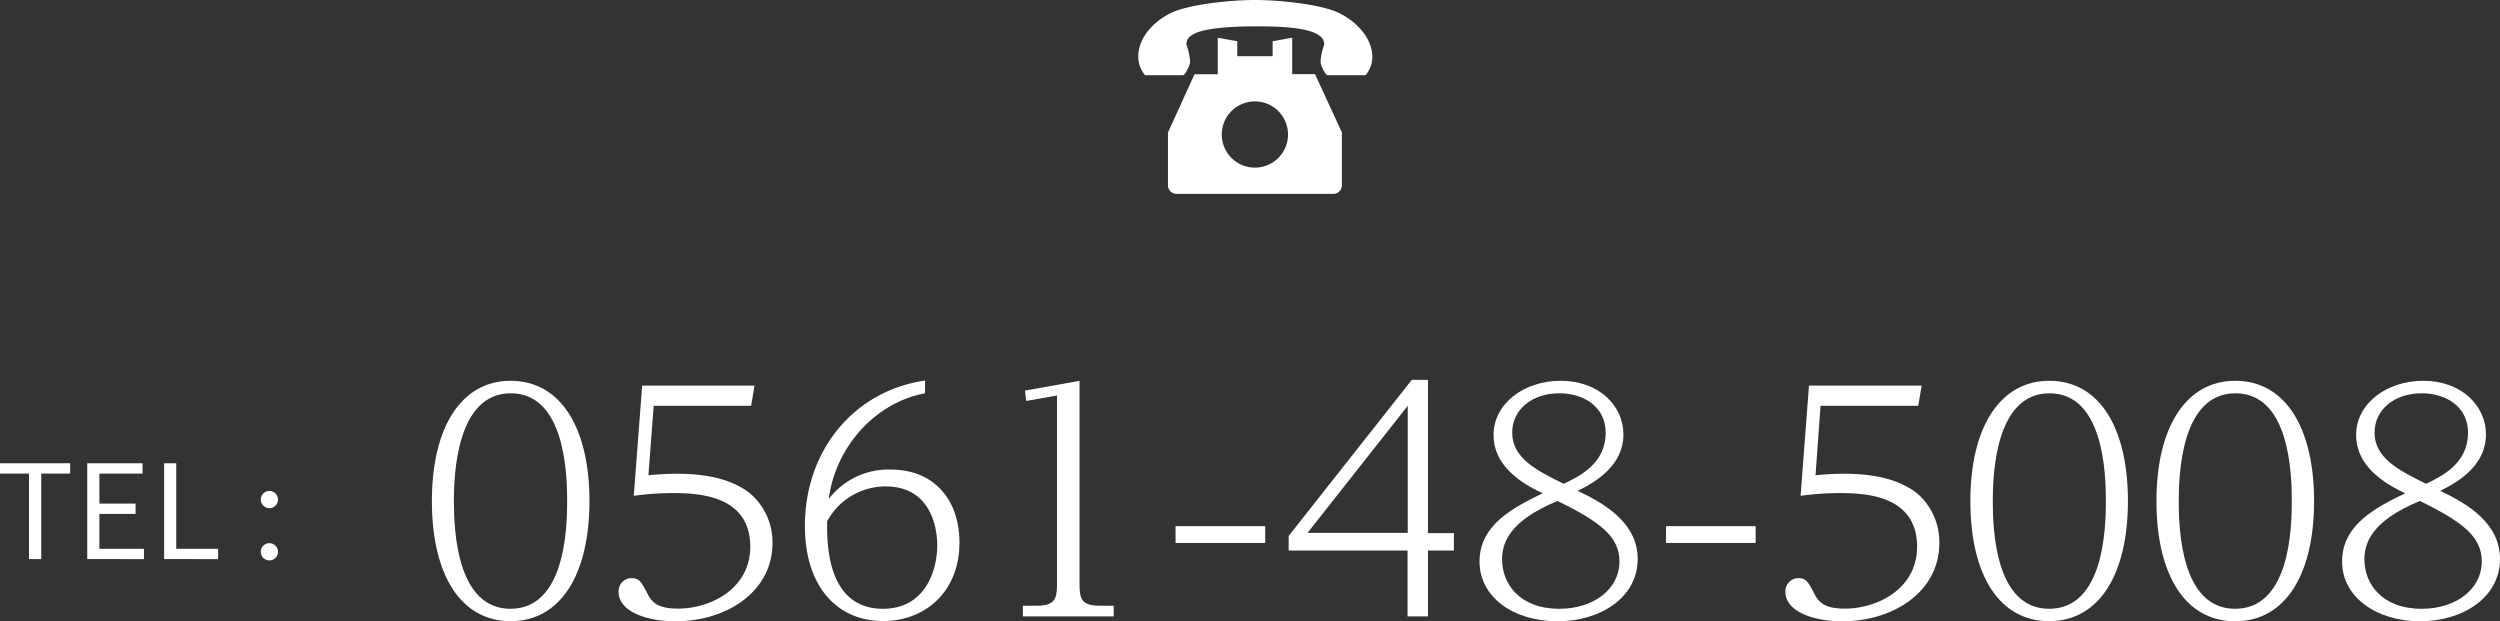 <svg xmlns="http://www.w3.org/2000/svg" viewBox="0 0 424.12 105.4"><rect x="0" y="0" width="424.12" height="105.4" fill="#333333" stroke="none"/><defs><style>.cls-1{fill:#fff;}</style></defs><g id="レイヤー_2" data-name="レイヤー 2"><g id="ヘッダー_フッター" data-name="ヘッダー・フッター"><path class="cls-1" d="M86.6,64.6C95.29,64.6,100,72.82,100,85c0,12.41-4.86,20.38-13.39,20.38-8.27,0-13.34-7.6-13.34-20.38S78.43,64.6,86.6,64.6Zm0,38.68c9.15,0,9.62-13.29,9.62-18.26,0-4.81-.42-18.3-9.57-18.3S77,80.37,77,85C77,90,77.5,103.28,86.6,103.28Z"/><path class="cls-1" d="M108.94,65.42H128l-.57,3.42H110.9L110,80.63a47.55,47.55,0,0,1,4.81-.26c5.64,0,9.62,1.14,12.41,3.31a10.88,10.88,0,0,1,3.83,8.48c0,8.12-7.65,13.24-16.49,13.24-4.87,0-9.62-1.66-9.62-5a2.22,2.22,0,0,1,2.17-2.32c1.29,0,1.65.51,2.84,2.84.78,1.45,1.92,2.33,5.07,2.33,5.53,0,12.26-3.36,12.26-10.5,0-8.89-9.11-9.1-13.29-9.1a50,50,0,0,0-6.47.46Z"/><path class="cls-1" d="M156.93,66.72c-8.33,1.55-15.15,8.94-16.34,17.94a12.74,12.74,0,0,1,10.49-5c7.61,0,11.69,5.38,11.69,12.36,0,8.43-5.89,13.34-12.93,13.34-7.86,0-13.29-5.9-13.29-16.14,0-12.77,8.28-22.9,20.38-24.66Zm-7.14,36.56c7.19,0,9.21-6.52,9.21-10.76,0-3.67-1.5-10-8.74-10a11.3,11.3,0,0,0-9.93,5.89C140.28,91.75,140.12,103.28,149.79,103.28Z"/><path class="cls-1" d="M183.14,99.09c0,2.53.37,3.67,3.42,3.67h2.38v1.81H173.53v-1.81h2.37c3.06,0,3.42-1.19,3.42-3.67v-32l-5.23.93-.2-1.76,9.25-1.65Z"/><path class="cls-1" d="M214.64,89.26v2.85H199.43V89.26Z"/><path class="cls-1" d="M246.65,93.4h-4.4v11.17h-3.46V93.4H218.62V90.92l20.89-26.48h2.74v26h4.4Zm-24.83-3h17V68.84Z"/><path class="cls-1" d="M277.83,94.85c0,6.46-6.26,10.55-13.6,10.55S251,101.42,251,95.26c0-6.36,6-9.25,10.71-11.58-5.18-2.38-8.33-5.59-8.33-9.88,0-5.38,5.22-9.2,11.38-9.2,6.56,0,10.65,4.29,10.65,9.1,0,5.07-4.34,7.91-7.76,9.57C272.5,85.54,277.83,88.85,277.83,94.85Zm-23,.1c0,4,2.89,8.33,9.72,8.33,5.89,0,10.19-3.41,10.19-8,0-4.13-3-6.62-10.5-10.29C255.59,88.54,254.82,92.52,254.82,95ZM272.4,73.44c0-4.45-3.72-6.72-7.86-6.72-4.6,0-8,2.74-8,6.67,0,4.39,4.24,6.46,8.74,8.69C267.85,80.83,272.4,78.71,272.4,73.44Z"/><path class="cls-1" d="M297.84,89.26v2.85h-15.2V89.26Z"/><path class="cls-1" d="M306.89,65.42H326l-.57,3.42H308.85L308,80.63a47.18,47.18,0,0,1,4.81-.26c5.63,0,9.61,1.14,12.41,3.31A10.9,10.9,0,0,1,329,92.16c0,8.12-7.65,13.24-16.49,13.24-4.86,0-9.62-1.66-9.62-5a2.22,2.22,0,0,1,2.17-2.32c1.29,0,1.65.51,2.84,2.84.78,1.45,1.92,2.33,5.07,2.33,5.54,0,12.26-3.36,12.26-10.5,0-8.89-9.1-9.1-13.29-9.1a50,50,0,0,0-6.47.46Z"/><path class="cls-1" d="M347.64,64.6C356.33,64.6,361,72.82,361,85c0,12.41-4.86,20.38-13.39,20.38-8.28,0-13.34-7.6-13.34-20.38S339.47,64.6,347.64,64.6Zm0,38.68c9.15,0,9.62-13.29,9.62-18.26,0-4.81-.42-18.3-9.57-18.3s-9.62,13.65-9.62,18.3C338.07,90,338.54,103.28,347.64,103.28Z"/><path class="cls-1" d="M379.18,64.6c8.69,0,13.4,8.22,13.4,20.42,0,12.41-4.86,20.38-13.4,20.38-8.27,0-13.34-7.6-13.34-20.38S371,64.6,379.18,64.6Zm0,38.68c9.16,0,9.62-13.29,9.62-18.26,0-4.81-.41-18.3-9.57-18.3s-9.61,13.65-9.61,18.3C369.62,90,370.08,103.28,379.18,103.28Z"/><path class="cls-1" d="M424.12,94.85c0,6.46-6.26,10.55-13.6,10.55-7.19,0-13.19-4-13.19-10.14,0-6.36,5.95-9.25,10.71-11.58-5.17-2.38-8.33-5.59-8.33-9.88,0-5.38,5.23-9.2,11.38-9.2,6.57,0,10.65,4.29,10.65,9.1,0,5.07-4.34,7.91-7.76,9.57C418.79,85.54,424.12,88.85,424.12,94.85Zm-23,.1c0,4,2.89,8.33,9.72,8.33,5.9,0,10.19-3.41,10.19-8,0-4.13-3-6.62-10.5-10.29C401.88,88.54,401.11,92.52,401.11,95Zm17.58-21.51c0-4.45-3.72-6.72-7.86-6.72-4.6,0-8,2.74-8,6.67,0,4.39,4.25,6.46,8.74,8.69C414.14,80.83,418.69,78.71,418.69,73.44Z"/><path class="cls-1" d="M4.92,80.34H0V78.59H11.9v1.75H7V94.85H4.92Z"/><path class="cls-1" d="M14.8,78.59h9.38v1.75H16.86v5.1H23v1.75H16.86V93.1h7.56v1.75H14.8Z"/><path class="cls-1" d="M27.84,78.59H29.9V93.1H37v1.75H27.84Z"/><path class="cls-1" d="M44.24,84.68a1.46,1.46,0,1,1,1.46,1.53A1.48,1.48,0,0,1,44.24,84.68Zm0,8.93a1.46,1.46,0,1,1,2.92,0,1.46,1.46,0,1,1-2.92,0Z"/><path class="cls-1" d="M219.22,12.58V6.39L215.9,7V9.53h-6V7l-3.31-.59v6.19h-3.95l-4.5,9.89v8.87a1.47,1.47,0,0,0,1.39,1.53h26.73a1.47,1.47,0,0,0,1.39-1.53V22.47l-4.56-9.89Zm-6.31,15.86a5.62,5.62,0,1,1,5.6-5.62A5.62,5.62,0,0,1,212.91,28.44Z"/><path class="cls-1" d="M226.7,2c-3-1.27-9.55-2-13.79-2s-10.81.74-13.8,2-6,4.16-6,7.55a4.82,4.82,0,0,0,1.15,3.21h6.42c.38,0,1.22-1.66,1.22-2.34a10.13,10.13,0,0,0-.63-2.86c0-.82.36-1.42,1.69-2,2.43-1,7.75-1.09,10-1.09s7.56,0,10,1.09c1.33.58,1.66,1.18,1.7,2a10.13,10.13,0,0,0-.63,2.86c0,.68.83,2.34,1.21,2.34h6.43a4.83,4.83,0,0,0,1.14-3.21C232.74,6.17,229.72,3.3,226.7,2Z"/></g></g></svg>
